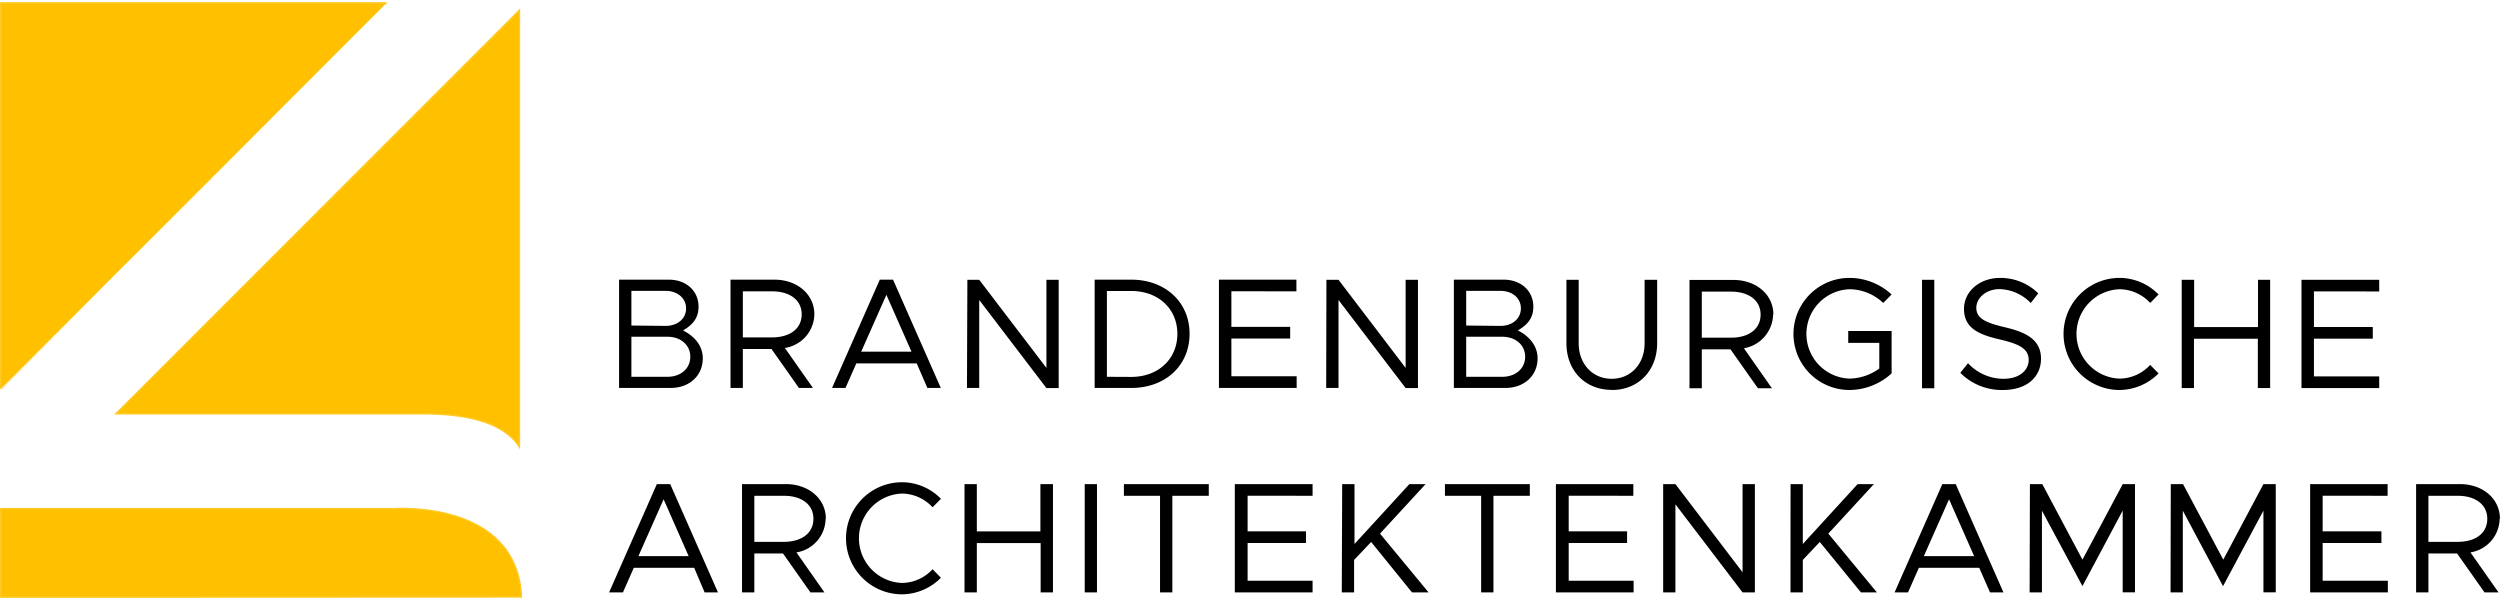 <?xml version="1.0" encoding="UTF-8"?>
<svg xmlns="http://www.w3.org/2000/svg" viewBox="0 0 428.22 102.05" width="200" height="48">
  <defs>
    <clipPath id="clip-path" transform="translate(-210.3 -246.23)">
      <path class="cls-1" d="M204 246.23h102.05v102.05H204z"/>
    </clipPath>
    <clipPath id="clip-path-2" transform="translate(-210.3 -246.23)">
      <path class="cls-1" d="M210.3 246.23h89.45v102.05H210.3z"/>
    </clipPath>
    <clipPath id="clip-path-6" transform="translate(-210.3 -246.23)">
      <path class="cls-1" d="M204 246.23h434.51v102.05H204z"/>
    </clipPath>
    <style>.cls-1,.cls-5{fill:none}.cls-2{clip-path:url(#clip-path)}.cls-3{fill:#ffc000}.cls-4{clip-path:url(#clip-path-2)}.cls-5{stroke:#ffc926;stroke-miterlimit:3.86;stroke-width:.25px}</style>
  </defs>
  <g class="cls-2">
    <path class="cls-3" d="M.12.13h66.1S.09 66.28.12 66.28Z"/>
  </g>
  <g class="cls-4">
    <path class="cls-5" d="M.12.13h66.1S.09 66.28.12 66.28Z"/>
  </g>
  <g class="cls-2">
    <path class="cls-3" d="M.12 101.93V86.77h67.33s21.12-1.59 21.87 15.12Z"/>
  </g>
  <g class="cls-4">
    <path class="cls-5" d="M.12 101.93V86.77h67.33s21.12-1.59 21.87 15.12Z"/>
  </g>
  <g class="cls-2">
    <path class="cls-3" d="M88.97 76.2c-2.79-4.41-9.56-5.67-16.33-5.68h-52.8L88.97 1.38Z"/>
    <path class="cls-5" d="M88.97 76.2c-2.79-4.41-9.56-5.67-16.33-5.68h-52.8L88.97 1.38Z"/>
  </g>
  <path d="M415.96 84.56h5c3 0 5.08 1.46 5.08 3.94s-2 3.95-5.08 3.95h-5Zm12.25 3.94c0-3.48-3-5.94-6.83-5.94h-7.53v18.55h2.11v-6.67h4.91l4.7 6.67h2.4l-4.81-6.85a5.94 5.94 0 0 0 5-5.76m-19.19-3.94v-2H395.7v18.55h13.31v-2h-11.17v-6.46h10.07v-2h-10.07v-6.1Zm-37.18 16.55h2.1v-14l6.89 12.93 6.92-12.94v14h2.11V82.56h-2.11l-6.88 12.94-6.89-12.94h-2.1Zm-24.14 0h2.11v-14l6.94 12.92 6.89-12.93v14h2.11V82.56h-2.1l-6.9 12.94-6.88-12.94h-2.12Zm-18.12-6.21 4.32-9.74 4.3 9.74Zm11.34 6.21h2.3l-8.18-18.55h-2.29l-8.18 18.55h2.3l1.86-4.21h10.34Zm-34.18 0h2.11v-5.56l2.91-3.08 7.05 8.64h2.73l-8.32-10.07 7.81-8.48h-2.79l-9.39 10.26V82.56h-2.1Zm-21.81 0h2.1V86.02l11.5 15.09h2.11V82.56h-2.11v15.1l-11.5-15.1h-2.1Zm-5.11-16.55v-2h-13.26v18.55h13.31v-2H268.7v-6.46h10v-2h-10v-6.1Zm-26.07 16.55h2.11V84.56h6.23v-2H247.5v2h6.2Zm-23.87 0h2.11v-5.56l2.92-3.08 7 8.64h2.84l-8.32-10.07 7.81-8.48h-2.78l-9.4 10.26V82.56h-2.11Zm-5-16.55v-2h-13.32v18.55h13.32v-2H213.7v-6.46h10v-2h-10v-6.1Zm-26.13 16.55h2.11V84.56h6.24v-2h-14.54v2h6.19Zm-12.9 0h2.1V82.56h-2.1Zm-7.59-18.55v8.1h-10.89v-8.1h-2.11v18.55h2.11v-8.45h10.93v8.45h2.11V82.56Zm-23.7 18.88a9.46 9.46 0 0 0 6.66-2.84l-1.43-1.46a7.2 7.2 0 0 1-5.23 2.35 7.66 7.66 0 0 1 0-15.31 7.24 7.24 0 0 1 5.23 2.35l1.43-1.45a9.33 9.33 0 0 0-6.66-2.84 9.6 9.6 0 0 0 0 19.2m-25.3-16.88h5.05c3 0 5.07 1.46 5.07 3.94s-2.05 3.95-5.07 3.95h-5.05Zm12.25 3.94c0-3.48-3-5.94-6.83-5.94h-7.53v18.55h2.11v-6.67h4.91l4.7 6.67h2.4l-4.8-6.85a5.94 5.94 0 0 0 5-5.76m-32.07 6.4 4.32-9.74 4.29 9.74Zm11.34 6.21h2.29l-8.18-18.55h-2.29l-8.18 18.55h2.37l1.86-4.21h10.35Zm286.84-51.55v-2h-13.31v18.55h13.31v-2h-11.18v-6.46h10.08v-2h-10.08v-6.1Zm-20.76-2v8.1h-10.94v-8.1h-2.13v18.55h2.1v-8.45h10.94v8.45h2.11V47.56Zm-23.71 18.88a9.48 9.48 0 0 0 6.67-2.84l-1.43-1.46a7.2 7.2 0 0 1-5.24 2.35 7.66 7.66 0 0 1 0-15.31 7.24 7.24 0 0 1 5.24 2.35l1.43-1.45a9.36 9.36 0 0 0-6.67-2.84 9.6 9.6 0 0 0 0 19.2m-20 0c4.32 0 6.54-2.4 6.54-5.35 0-3.26-2.54-4.53-6.08-5.37-3.16-.75-5-1.43-5-3.35 0-1.7 1.67-3.21 4-3.21a7.7 7.7 0 0 1 5.32 2.38l1.29-1.65a9.22 9.22 0 0 0-6.51-2.65c-3.56 0-6.21 2.33-6.21 5.3 0 3.21 2.35 4.37 6.08 5.23 3.24.76 5 1.54 5 3.51 0 1.68-1.45 3.24-4.32 3.24a8.27 8.27 0 0 1-6.07-2.67l-1.32 1.65a10 10 0 0 0 7.31 2.94m-13.87-.3h2.1V47.56h-2.1Zm-12.64-7.77h5.32v4.4a9 9 0 0 1-5.1 1.72 7.66 7.66 0 0 1 0-15.31 8.5 8.5 0 0 1 5.77 2.35l1.44-1.45a10.67 10.67 0 0 0-7.21-2.84 9.6 9.6 0 0 0 0 19.2 10.82 10.82 0 0 0 7.21-2.84v-7.26h-7.43Zm-25.08-8.78h5c3 0 5.07 1.46 5.07 3.94s-2.05 3.95-5.07 3.95h-5Zm12.26 3.94c0-3.48-3-5.94-6.84-5.94h-7.53v18.55h2.11v-6.67h4.91l4.7 6.67h2.4l-4.8-6.85a6 6 0 0 0 5-5.76M276.1 66.44c4.53 0 7.75-3.32 7.75-8V47.56h-2.15v10.86c0 3.56-2.35 6.1-5.64 6.1s-5.65-2.54-5.65-6.1V47.56h-2.1v10.86c0 4.7 3.21 8 7.75 8m-24.92-2.24v-6.86h6.18c2.3 0 3.92 1.43 3.92 3.43s-1.62 3.43-3.92 3.43Zm0-8.78v-5.94H257c2.05 0 3.51 1.24 3.51 3s-1.46 3-3.51 3Zm-2.11 10.69h8.83c3.21 0 5.51-2.1 5.51-5.07 0-2-1.24-3.7-3.38-4.78 1.68-1 2.65-2.11 2.65-4.08 0-2.7-2.11-4.62-5.1-4.62h-8.51Zm-21.87 0h2.11V51.02l11.5 15.09h2.11V47.56h-2.11v15.1l-11.5-15.1h-2.07Zm-5.1-16.55v-2h-13.27v18.55h13.31v-2h-11.18v-6.46h10.07v-2h-10.07v-6.1ZM189.6 64.18v-14.7h4.16c4.65 0 7.91 3.05 7.91 7.35s-3.26 7.37-7.91 7.37Zm-2.1 1.91h6.26c5.89 0 10-3.86 10-9.28s-4.16-9.27-10-9.27h-6.26Zm-21.87 0h2.1V51.02l11.51 15.09h2.1V47.56h-2.1v15.1l-11.51-15.1h-2.03Zm-18.12-6.21 4.32-9.74 4.3 9.74Zm11.34 6.21h2.3l-8.18-18.55h-2.27l-8.18 18.55h2.3l1.86-4.21h10.34Zm-31.61-16.55h5c3 0 5.08 1.46 5.08 3.94s-2.05 3.95-5.08 3.95h-5Zm12.25 3.94c0-3.48-3-5.94-6.83-5.94h-7.53v18.55h2.11v-6.67h4.91l4.7 6.67h2.4l-4.81-6.85a5.94 5.94 0 0 0 5.05-5.76m-31.34 10.7v-6.86h6.18c2.29 0 3.91 1.43 3.91 3.43s-1.62 3.43-3.91 3.43Zm0-8.78v-5.94h5.86c2 0 3.51 1.24 3.51 3s-1.46 3-3.51 3Zm-2.11 10.69h8.83c3.21 0 5.51-2.1 5.51-5.07 0-2-1.24-3.7-3.38-4.78 1.68-1 2.65-2.11 2.65-4.08 0-2.7-2.11-4.62-5.1-4.62h-8.51Z" style="clip-path:url(#clip-path-6)"/>
</svg>
